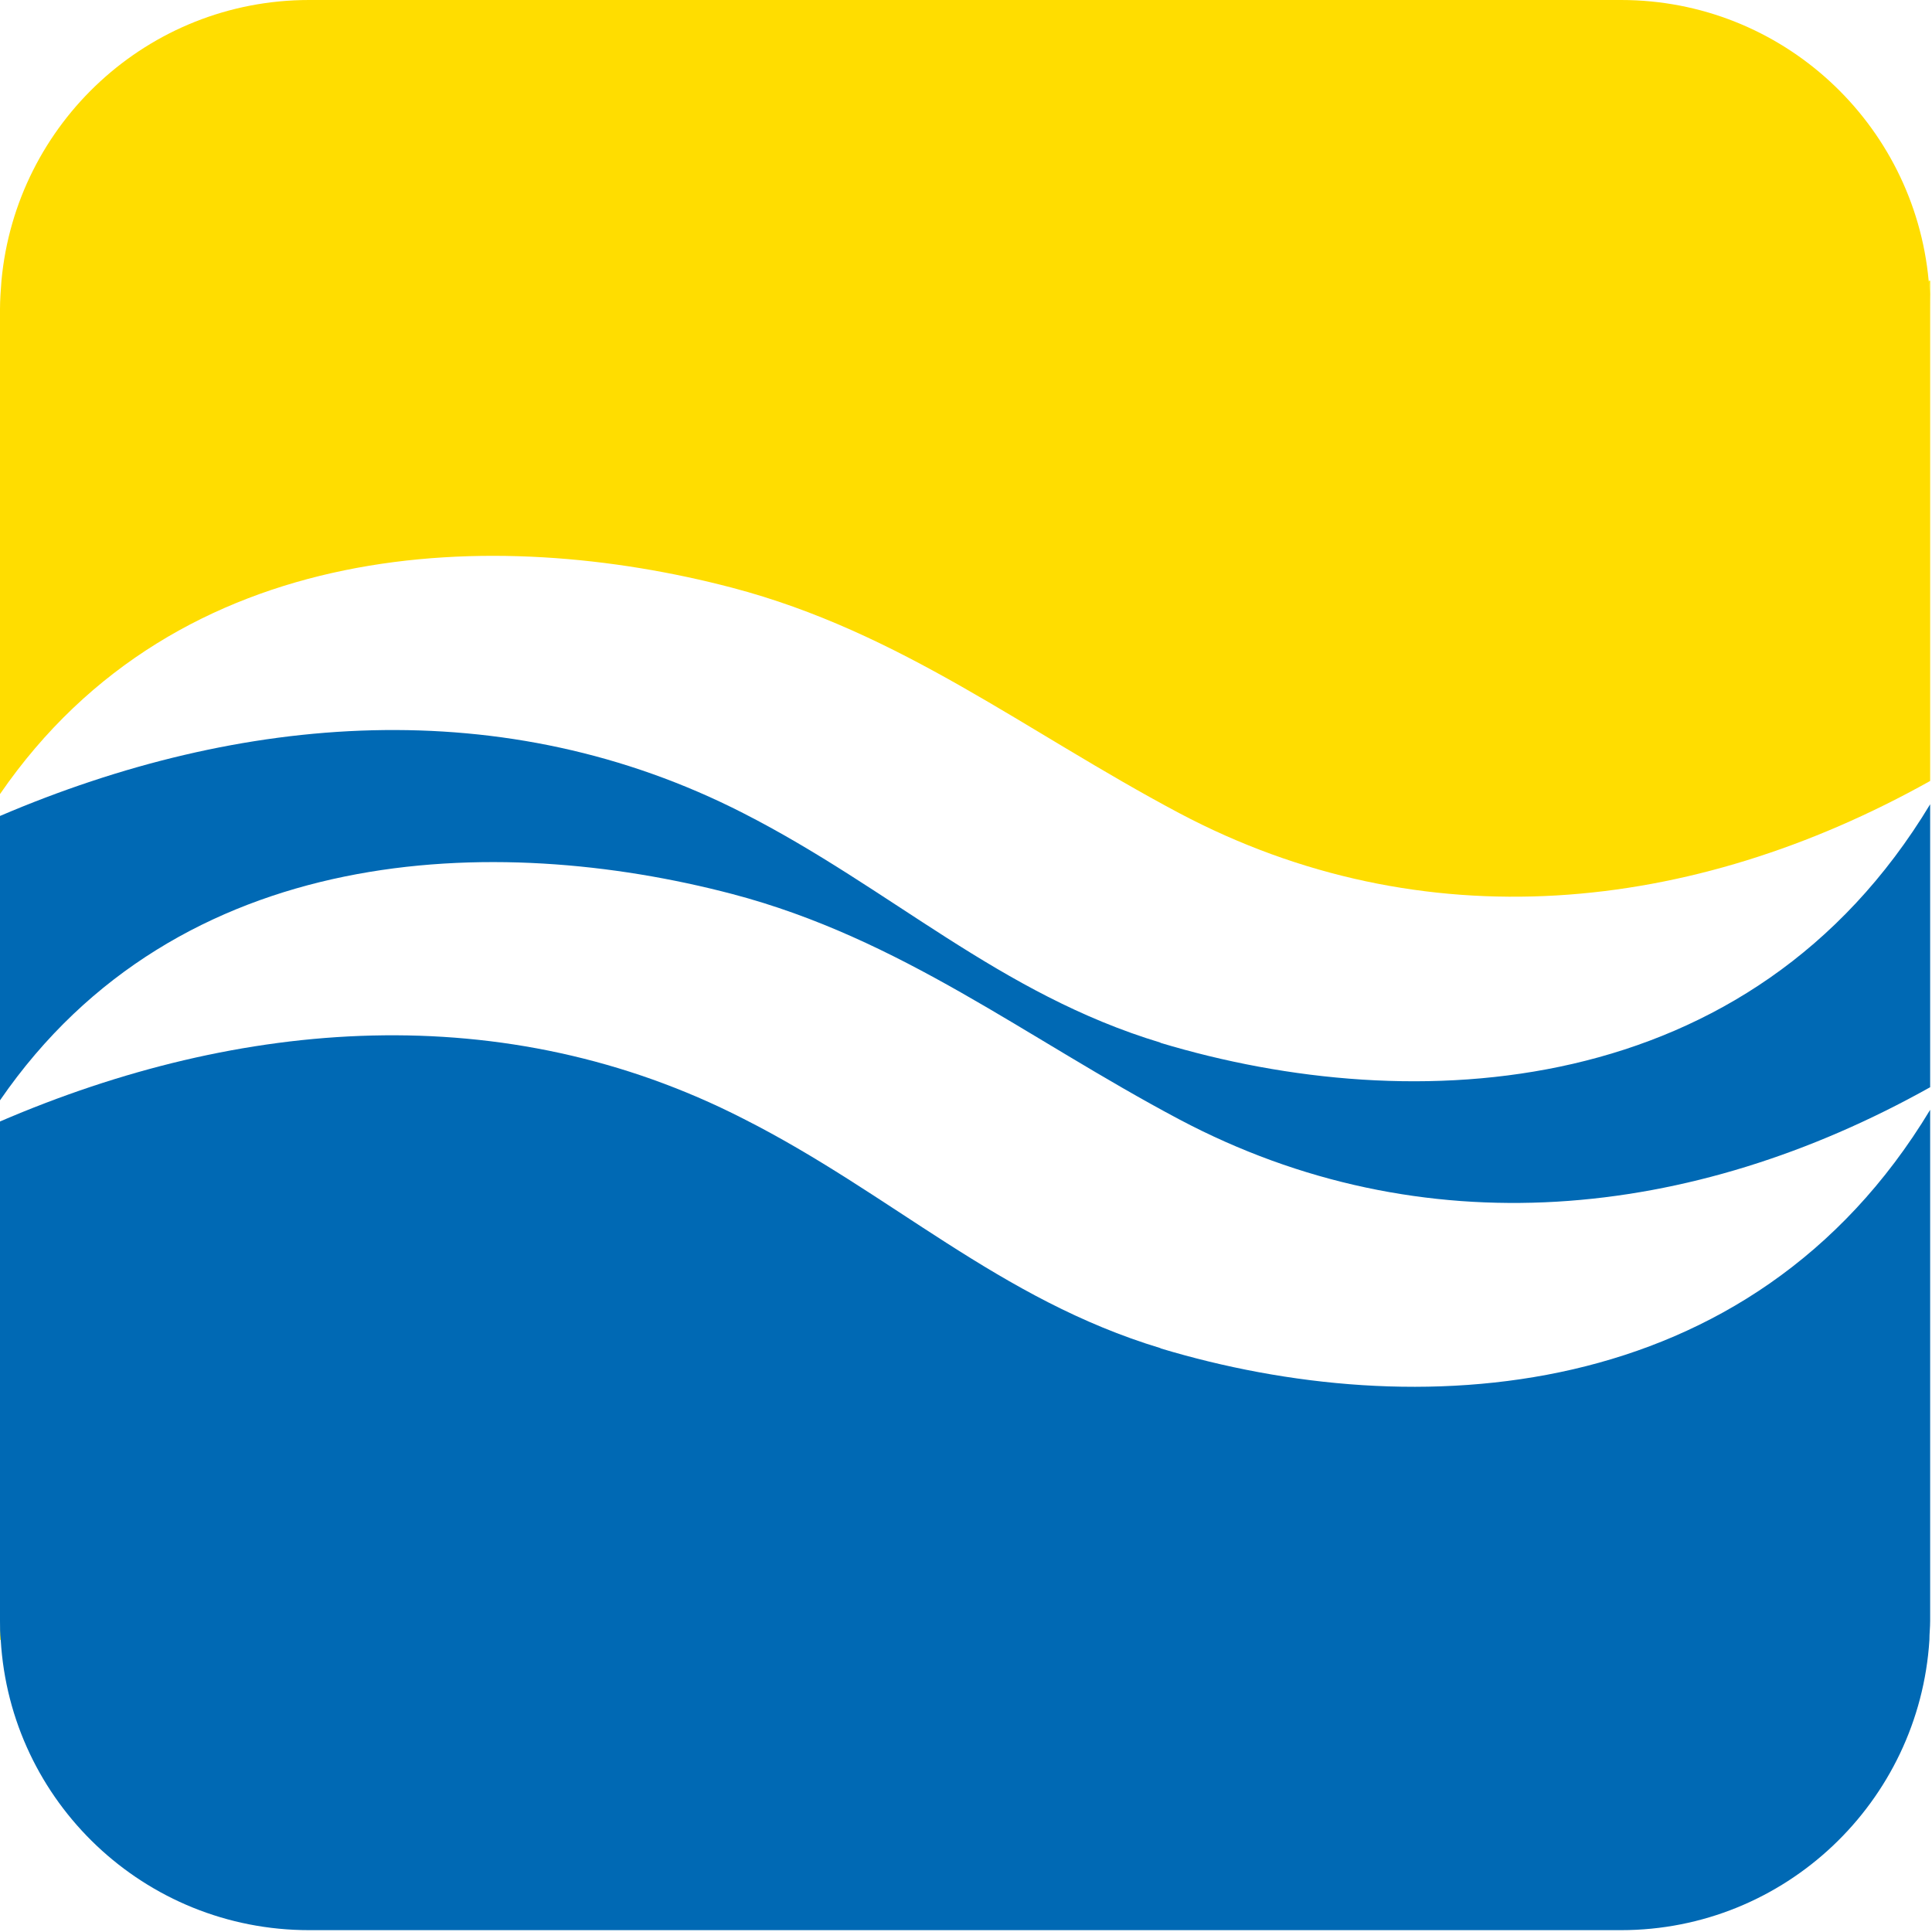 <svg width="89" height="89" viewBox="0 0 89 89" fill="none" xmlns="http://www.w3.org/2000/svg">
<g id="Group 2215">
<path id="Vector" d="M88.85 12.933C88.883 13.37 88.917 13.806 88.917 14.243V12.933H88.85Z" fill="#FFED00"/>
<path id="Vector_2" d="M0 75.545H0.034C0.034 75.243 0 74.974 0 74.672V75.545Z" fill="#FFED00"/>
<path id="Vector_3" d="M53.476 62.109C46.019 59.859 41.081 54.988 34.229 51.528C23.245 45.918 11.085 46.893 0 51.662V74.672C0 74.974 0 75.243 0.034 75.545C0.47 83.002 6.651 88.915 14.242 88.915H74.672C82.23 88.915 88.411 83.002 88.881 75.545C88.881 75.243 88.915 74.974 88.915 74.672V51.125C80.651 64.83 65.132 65.636 53.443 62.109" fill="#0069B4"/>
<path id="Vector_4" d="M74.672 0H14.242C6.819 0 0.739 5.677 0.067 12.932C0.034 13.369 0 13.806 0 14.242V36.58C8.23 24.622 22.842 24.219 33.725 27.074C41.518 29.123 47.228 33.691 54.316 37.454C65.535 43.399 77.93 42.123 88.915 35.976V14.242C88.915 13.806 88.915 13.369 88.847 12.932C88.175 5.677 82.096 0 74.672 0Z" fill="#FFDD00"/>
<path id="Vector_5" d="M53.476 48.035C46.019 45.784 41.081 40.947 34.229 37.454C23.245 31.844 11.085 32.852 0 37.588V50.688C8.23 38.73 22.842 38.327 33.725 41.182C41.518 43.231 47.228 47.8 54.316 51.562C65.535 57.507 77.93 56.231 88.915 50.084V37.05C80.651 50.755 65.132 51.562 53.443 48.035" fill="#0069B4"/>
</g>
</svg>
